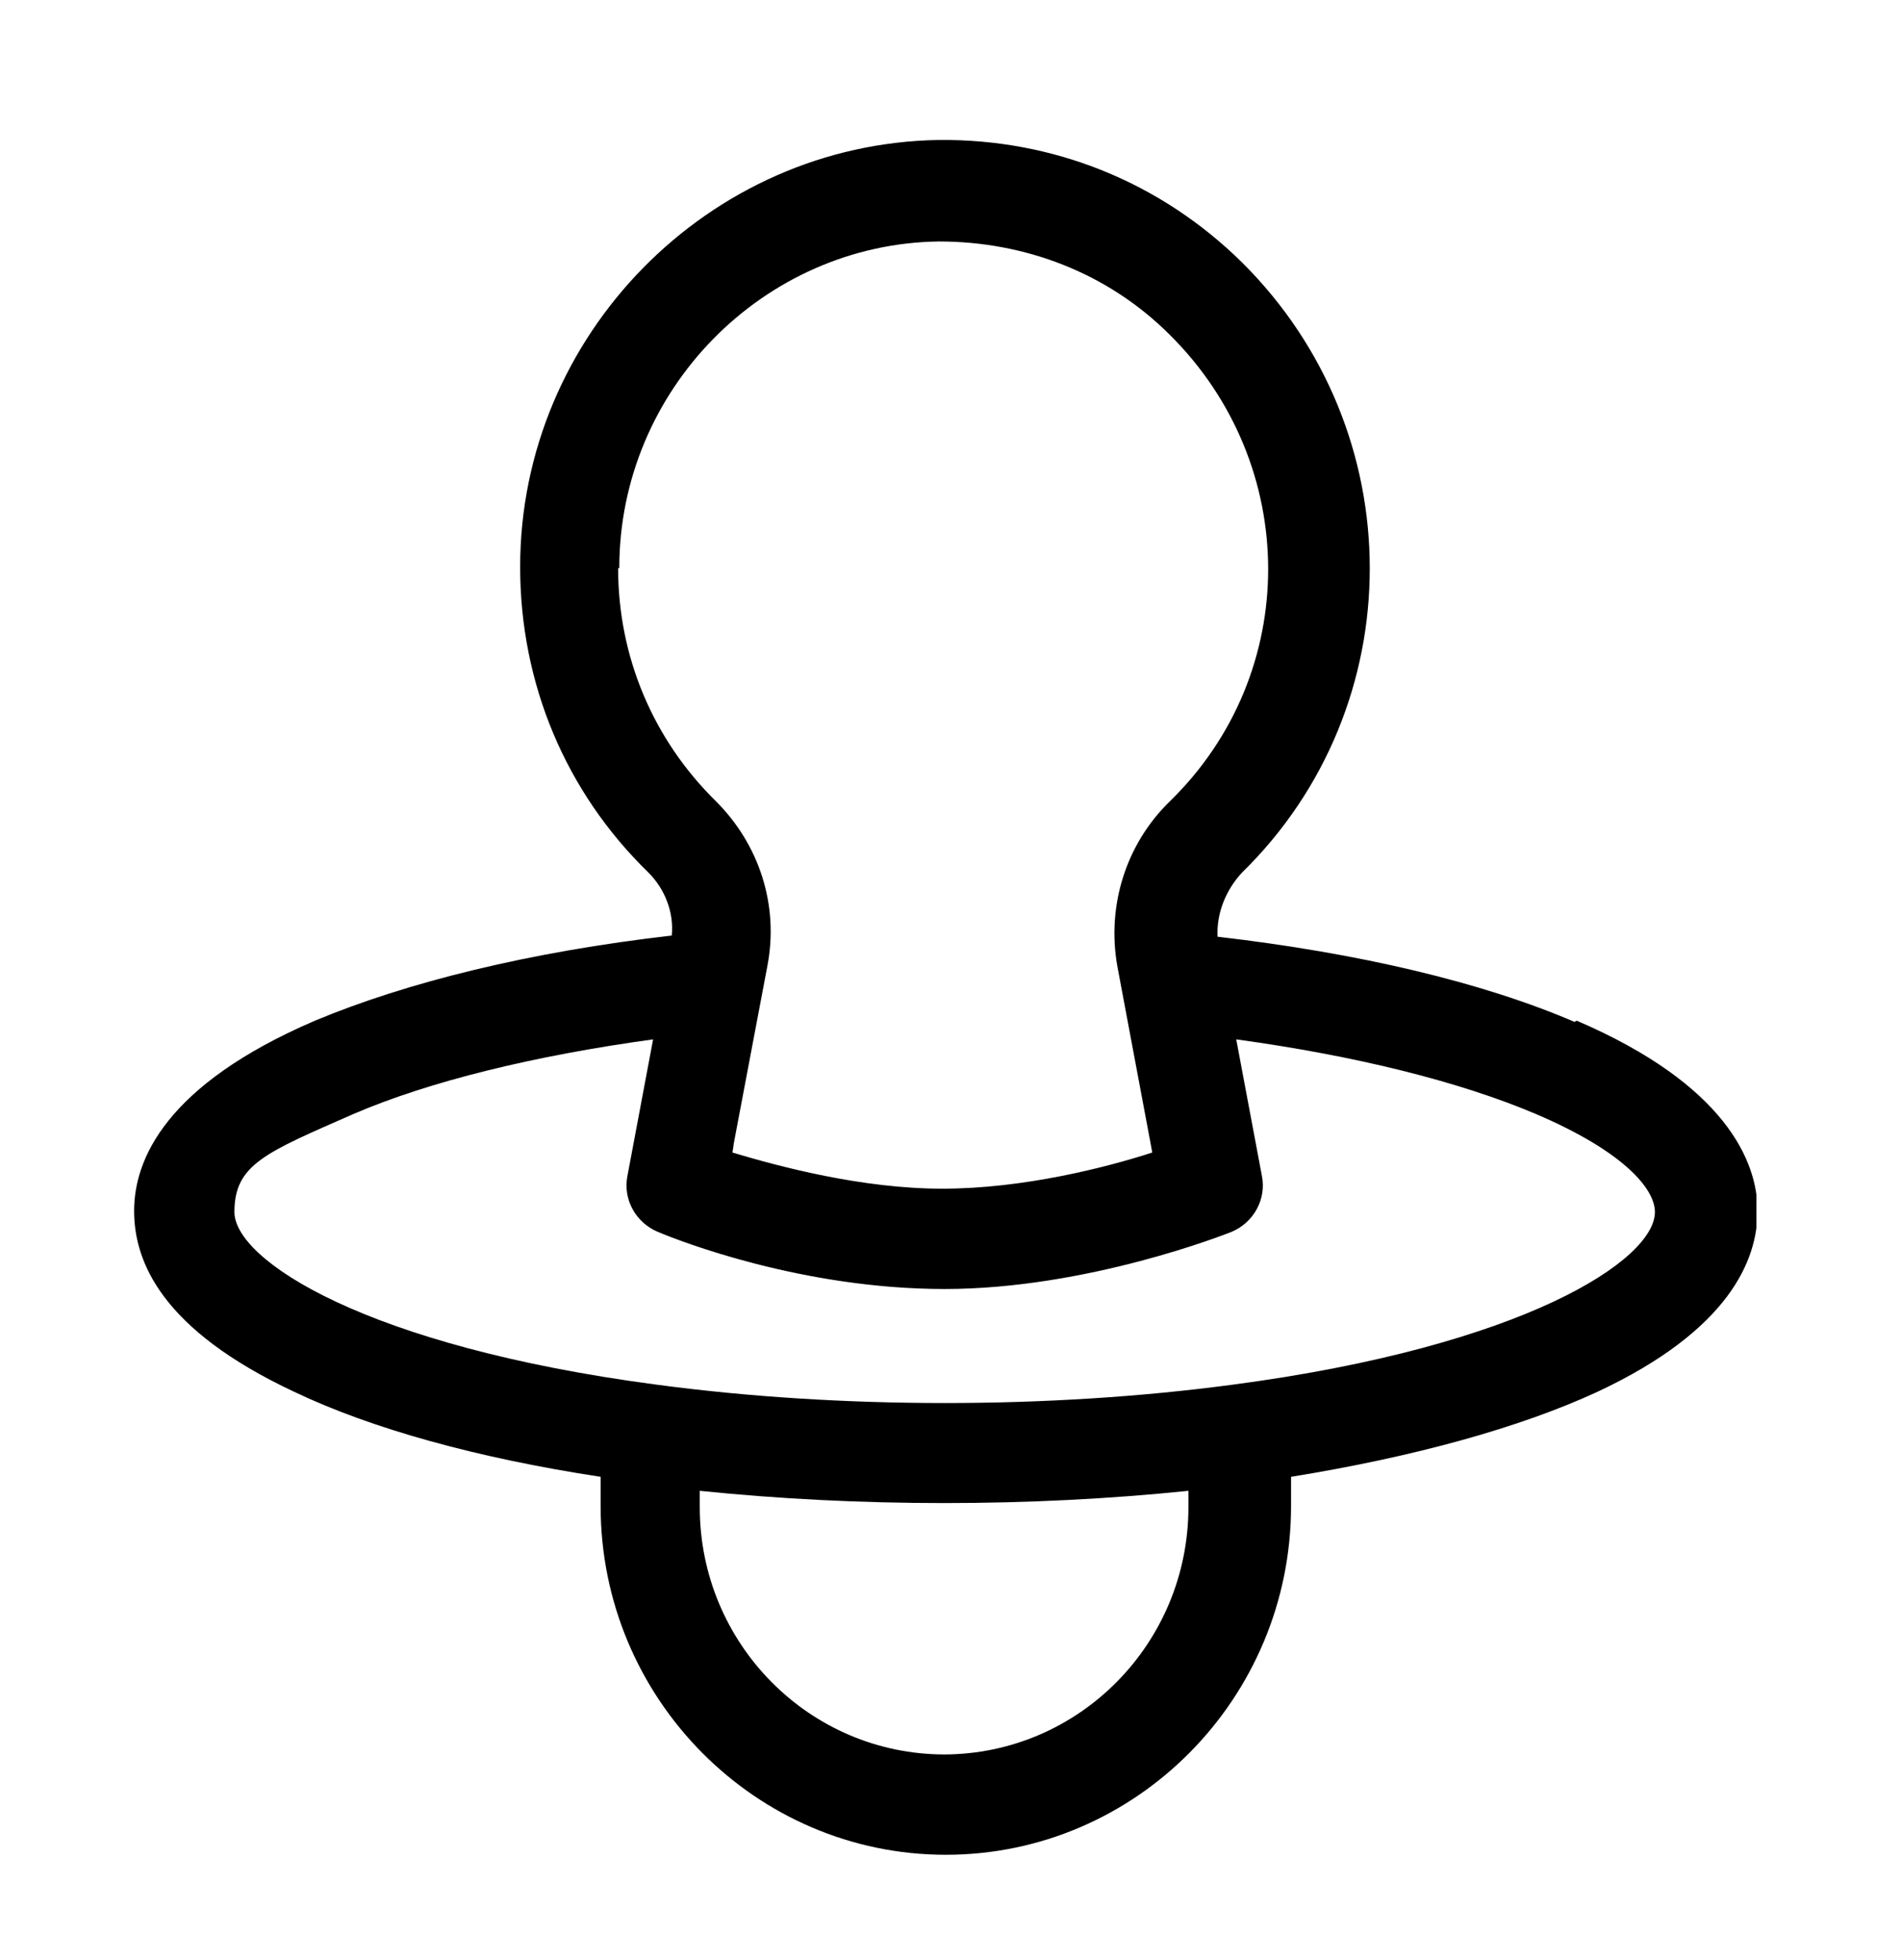<?xml version="1.0" encoding="UTF-8"?>
<svg xmlns="http://www.w3.org/2000/svg" xmlns:xlink="http://www.w3.org/1999/xlink" version="1.1" viewBox="0 0 163 168">
  <defs>
    <style>
      .cls-1 {
        fill: none;
      }

      .cls-2 {
        clip-path: url(#clippath);
      }
    </style>
    <clipPath id="clippath">
      <rect class="cls-1" x="11.3" y="12" width="139.3" height="147"/>
    </clipPath>
  </defs>
  <!-- Generator: Adobe Illustrator 28.6.0, SVG Export Plug-In . SVG Version: 1.2.0 Build 709)  -->
  <g>
    <g id="Calque_1">
      <g class="cls-2">
        <path d="M135,87.6c-7.9-3.4-18.5-5.9-30.6-7.3-.1-2,.7-4,2.1-5.5,14.6-14.3,14.6-37.8,0-52.3-7-6.9-16.2-10.6-26-10.5-19.7.3-35.9,16.7-35.9,36.6,0,10,3.9,19.3,11,26.2,1.4,1.4,2.2,3.4,2,5.4-12.2,1.4-22.7,4-30.6,7.3-12.8,5.5-15.5,11.9-15.5,16.3s2.4,10.2,13.7,15.5c6.7,3.2,15.8,5.7,26.3,7.3v2.5c0,16.5,13.3,29.9,29.6,29.9s29.6-13.4,29.6-29.9v-2.5c10.5-1.7,19.6-4.2,26.3-7.3,11.3-5.3,13.7-11.3,13.7-15.5s-2.7-10.8-15.5-16.3h0ZM53.1,48.7c0-15.3,12.4-27.8,27.4-28,7.4,0,14.5,2.7,19.8,8,11.2,11.1,11.3,29,0,40-3.8,3.7-5.4,9-4.5,14.1,6.4,34.2,0-.3,3,16-4,1.3-11.1,3.1-18,3.1s-14-1.9-18-3.1c.6-3.4-1.5,7.8,3-16,1-5.2-.7-10.4-4.4-14.1-5.4-5.3-8.4-12.4-8.4-20h0ZM81,150.4c-11.6,0-21-9.5-21-21.2v-1.4c13.6,1.4,28.3,1.4,41.9,0v1.4c0,11.7-9.4,21.2-21,21.2h0ZM105.7,118.7c-15.7,2.1-33.7,2.1-49.4,0-25-3.3-36.2-10.7-36.2-14.8s2.7-5.1,10.2-8.4c6.5-2.8,15.5-5,25.7-6.4l-2.2,11.7c-.4,2,.7,4,2.6,4.8s12.4,4.9,24.6,4.9,24.1-4.7,24.6-4.9c1.9-.8,3-2.8,2.6-4.8l-2.2-11.7c10.2,1.4,19.1,3.6,25.7,6.4,7.5,3.2,10.2,6.4,10.2,8.4,0,4.1-11.2,11.5-36.2,14.8h0Z"/>
      </g>
    </g>
  </g>
</svg>